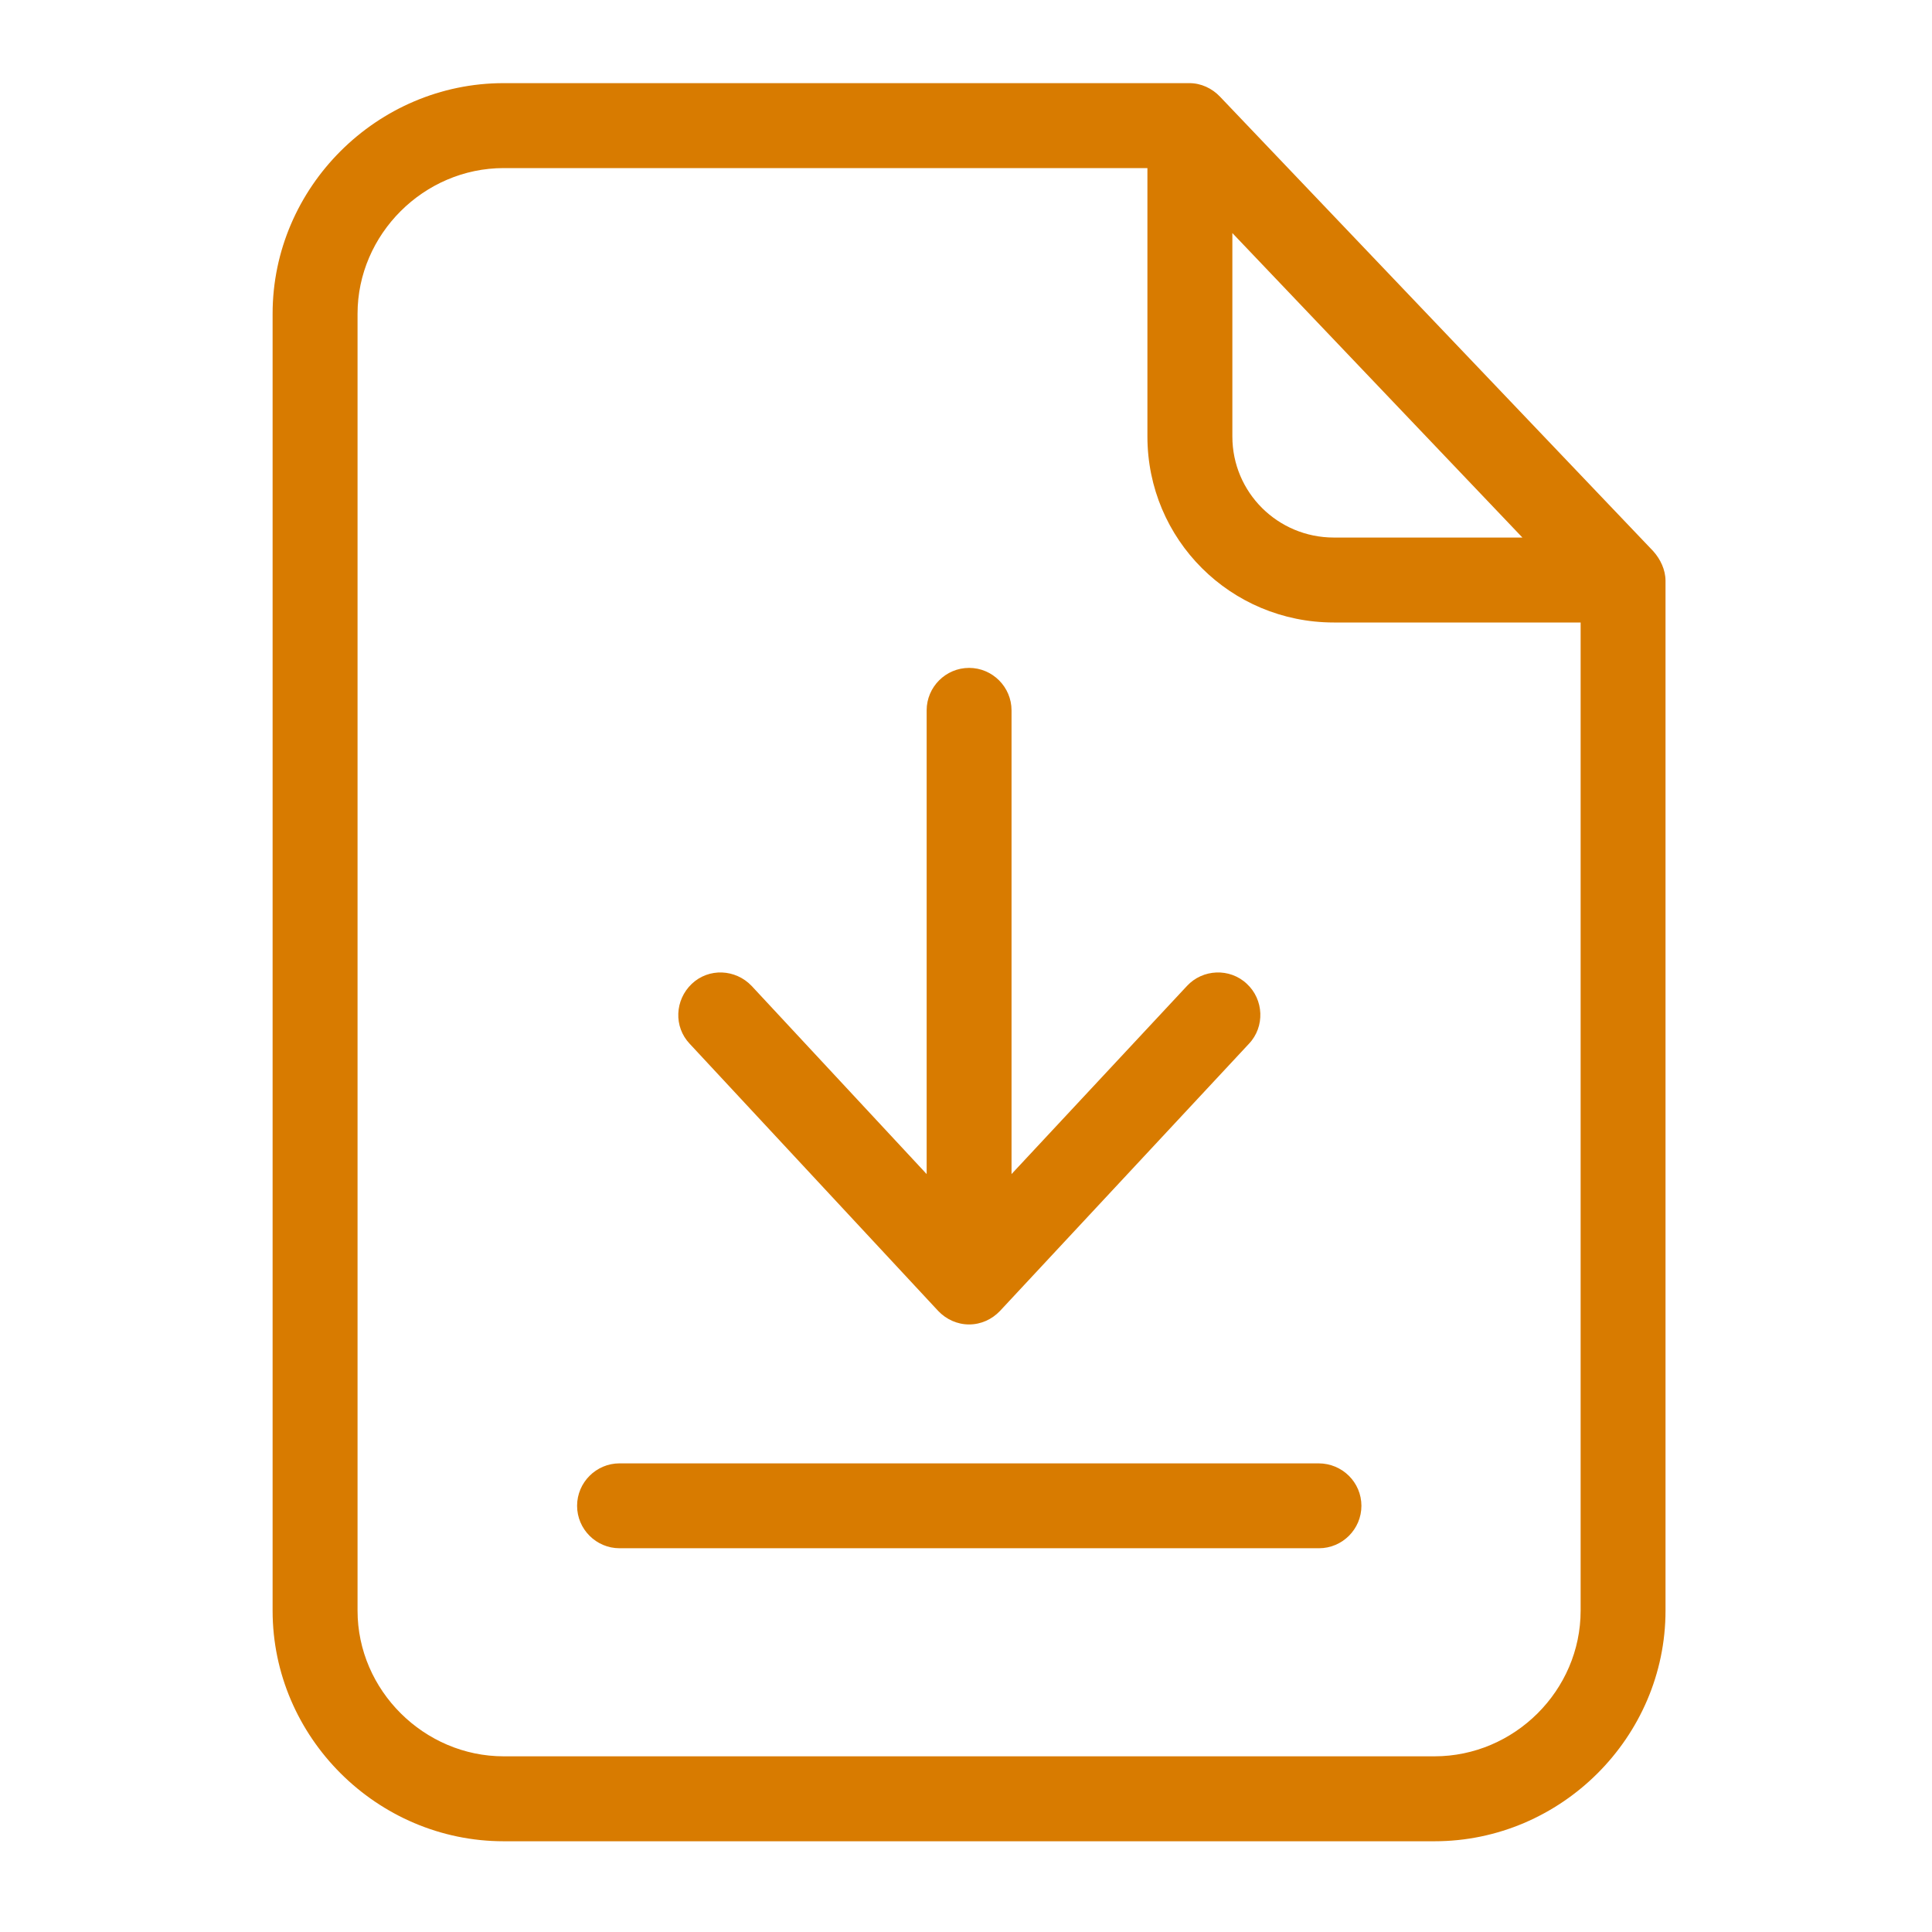 <svg xmlns="http://www.w3.org/2000/svg" width="30" height="30" viewBox="0 0 30 30" fill="none">
    <path
        d="M18.945 1.502C18.82 1.37 18.648 1.291 18.47 1.291H7.821C5.856 1.291 4.233 2.907 4.233 4.872V25.01C4.233 26.975 5.856 28.591 7.821 28.591H22.275C24.24 28.591 25.862 26.975 25.862 25.01V9.019C25.862 8.848 25.783 8.683 25.671 8.558L18.945 1.502ZM19.136 3.619L23.64 8.347H20.712C19.842 8.347 19.136 7.648 19.136 6.777V3.619ZM22.275 27.272H7.821C6.588 27.272 5.552 26.25 5.552 25.01V4.872C5.552 3.639 6.581 2.61 7.821 2.61H17.817V6.777C17.817 8.38 19.11 9.666 20.712 9.666H24.544V25.01C24.544 26.25 23.515 27.272 22.275 27.272Z"
        fill="#D87B00" />
    <path
        d="M20.474 22.723H9.62C9.258 22.723 8.961 23.019 8.961 23.382C8.961 23.745 9.258 24.041 9.62 24.041H20.481C20.844 24.041 21.14 23.745 21.14 23.382C21.14 23.019 20.844 22.723 20.474 22.723Z"
        fill="#D87B00" />
    <path
        d="M14.567 20.355C14.692 20.487 14.864 20.566 15.048 20.566C15.233 20.566 15.404 20.487 15.529 20.355L19.394 16.207C19.644 15.943 19.625 15.521 19.361 15.277C19.097 15.027 18.675 15.046 18.431 15.31L15.707 18.231V11.03C15.707 10.668 15.411 10.371 15.048 10.371C14.685 10.371 14.389 10.668 14.389 11.03V18.231L11.672 15.31C11.421 15.046 11.006 15.027 10.742 15.277C10.478 15.528 10.459 15.943 10.709 16.207L14.567 20.355Z"
        fill="#D87B00" />
</svg>